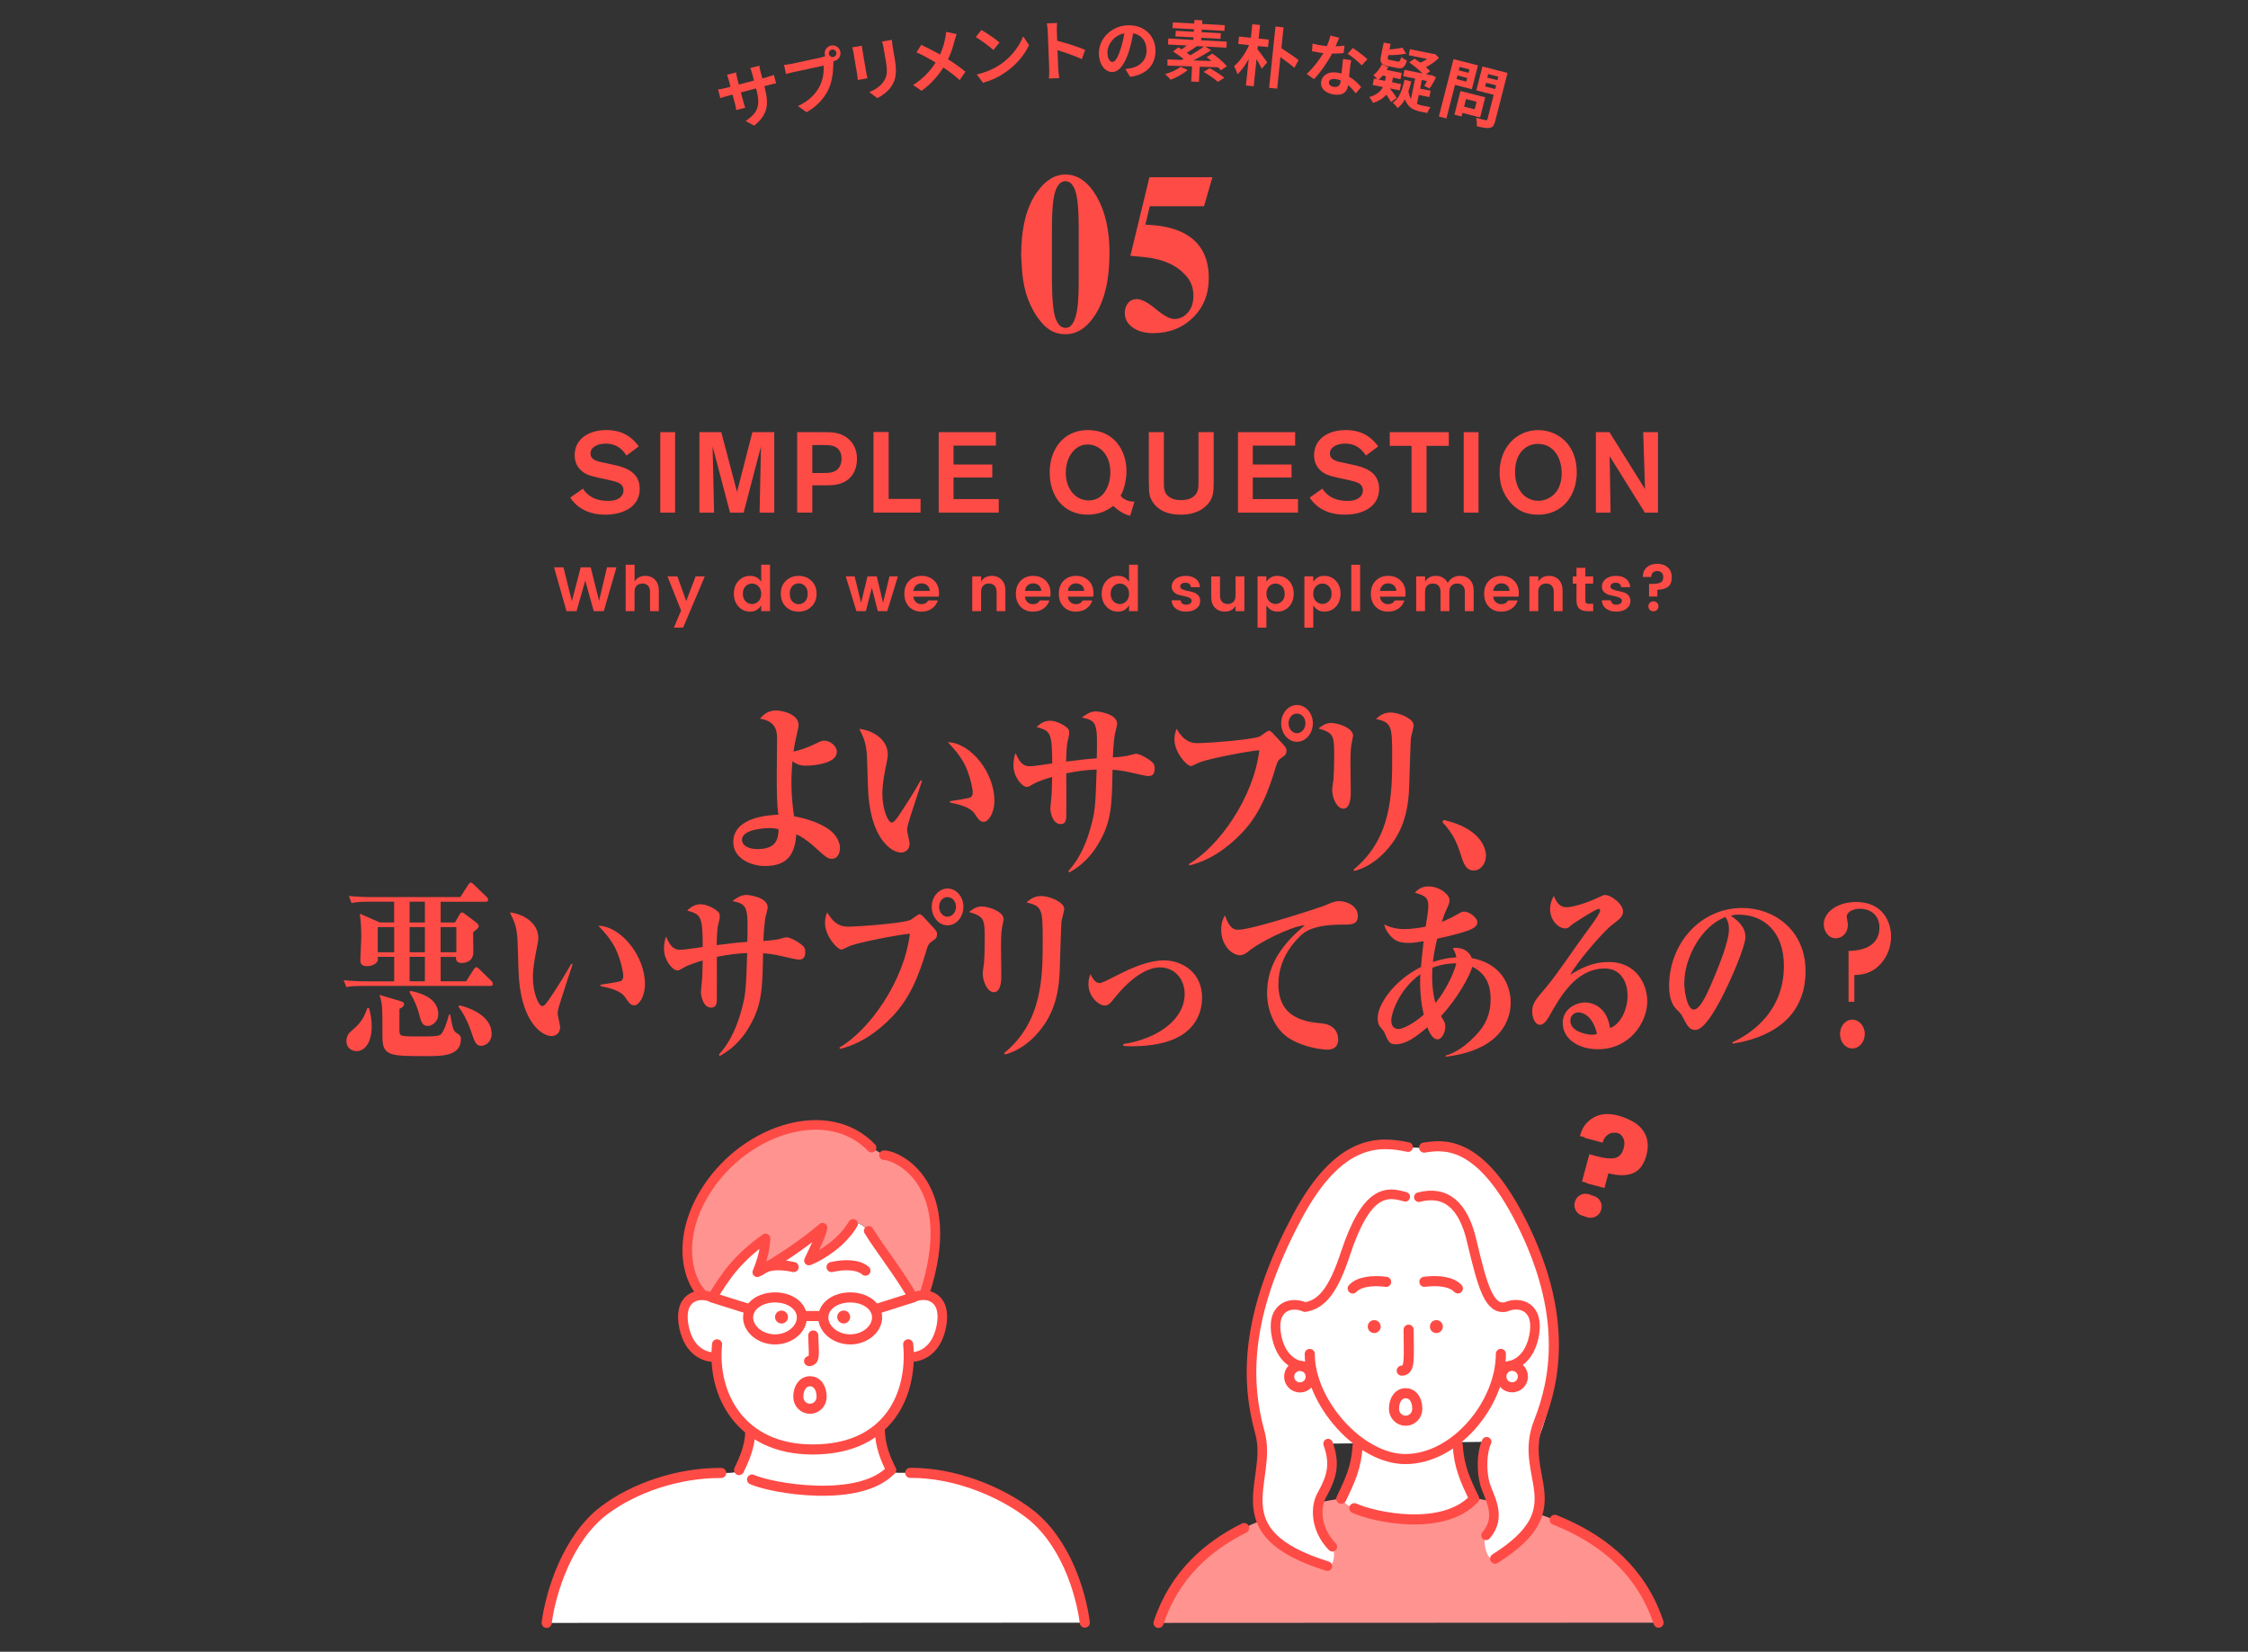 <?xml version="1.0" encoding="UTF-8"?><svg id="_レイヤー_2" xmlns="http://www.w3.org/2000/svg" viewBox="0 0 490 360"><rect x="0" y="0" width="490" height="360" fill="#333333" stroke="none"/><defs><style>.cls-1,.cls-2,.cls-3{fill:none;}.cls-4{fill:#fff;}.cls-5{fill:#fe4b46;}.cls-6{fill:#ff9390;}.cls-2{stroke-width:2.2px;}.cls-2,.cls-3{stroke:#fe4b46;stroke-linecap:round;stroke-linejoin:round;}.cls-3{stroke-width:2.09px;}</style></defs><g id="_レイヤー_1-2"><g><g><g><path class="cls-5" d="M178.29,161.85c.72-.38,1-.42,1.4-.42,1.22,0,2.72,1.12,2.72,2.45,0,2.45-4.72,3-6.83,3-.64,0-1.57-.04-2.86-.96-.07,1.04-.21,2.58-.21,4.53,0,3.49,.39,6.24,.57,7.45,2.4,.46,6.23,1.46,8.44,3.58,.97,.92,1.57,2.33,1.57,3.24,0,1.37-.57,2.45-1.79,2.45-.86,0-1.18-.25-3.94-2.75-1.86-1.66-2.9-2.16-3.79-2.58-.29,3.95-1.57,6.91-6.87,6.91-2.9,0-6.87-1.62-6.87-5.2,0-5.66,8.3-5.91,9.84-5.99-.32-2-.36-5.07-.36-8.57,0-1.21,.07-6.53,.07-7.61,0-1.79,0-4.16-3.72-4.74,.93-1.16,2.08-1.79,3.47-1.79,1.57,0,4.94,.87,4.94,3.16,0,.37-.25,1.46-.43,2.25-.29,1.21-.5,2.33-.68,3.54,1.11-.21,2.83-.71,5.33-1.96Zm-10.73,18.63c-.46,0-5.83,.17-5.83,2.54,0,1.33,1.54,2.04,3.36,2.04,4.22,0,4.54-2.29,4.62-4.33-.5-.12-1-.25-2.15-.25Z"/><path class="cls-5" d="M200.98,170.17c-.43,1.29-2.79,8.44-3.04,9.44-.18,.67-.21,.87-.21,1.33s.54,2.5,.54,2.91c0,1.25-.86,1.96-1.9,1.96-2.04,0-6.91-3.08-7.19-14.56-.04-1.17-.18-6.32-.25-7.07-.25-2.45-.57-3.12-1.61-5.32,3.18,.37,6.19,2.45,6.19,5.57,0,.58-.11,1-.21,1.62-.39,1.87-.97,4.66-.97,6.95,0,3.41,1.25,6.28,2.04,6.28,.5,0,1.18-1,1.57-1.58,1.72-2.5,3.83-5.99,4.76-7.65l.29,.12Zm6.08,4.45c.43-.04,4.01-.62,4.4-.79,.21-.08,.57-.38,.57-1.12,0-.71-.54-3.54-1.65-5.87-1.14-2.33-2.83-4.08-3.79-5.08,5.01,.12,10.16,6.66,10.16,12.69,0,2.87-1.36,4.66-2.29,4.66-.82,0-1.11-.42-2.04-1.79-1.07-1.5-3.44-2-5.37-2.41v-.29Z"/><path class="cls-5" d="M232.89,189.84c2.54-2.83,4.08-6.36,5.15-10.65,.68-2.7,.75-4.16,1-11.48-2.54,.12-3.97,.33-6.62,.83,0,1.54,.04,8.99,0,9.61-.04,.5-.14,1.46-1.22,1.46-1.72,0-2.25-2.41-2.25-3.45,0-.25,.21-2.33,.25-2.7,.07-.62,.11-3.29,.14-4.12-.93,.25-3.11,.92-4.19,1.58-.82,.5-.97,.58-1.32,.58-1.15,0-2.93-2.33-2.93-4.66,0-.25,0-1.62,.47-2.7,.75,1.71,1.4,2.87,3.15,2.87,.79,0,4.15-.54,4.83-.62,0-6.95-.46-7.07-3.4-7.94,.54-.5,1.5-1.37,2.93-1.37,.93,0,2.58,.54,3.72,1.54,.36,.29,.46,.62,.46,1.17,0,.37-.04,.5-.29,1.5-.32,1.25-.36,3.29-.39,4.7,3.43-.42,4.22-.54,6.69-.71,.14-7.61,.14-8.19-3.26-8.9,.93-.67,1.86-1.33,3.04-1.33,.61,0,4.65,.5,4.65,2.7,0,.37-.39,1.83-.46,2.12-.11,.58-.39,2.54-.47,5.2,1.61-.08,2.61-.25,3.08-.33,.32-.04,1.65-.46,1.93-.46,.82,0,2.61,.96,3.61,1.87,.29,.25,.5,.67,.5,1.33,0,1.66-.93,1.66-1.5,1.66-.43,0-3.01-.62-3.61-.75-1.93-.46-3.29-.58-4.08-.62-.14,7.9-.21,11.4-3.22,16.35-2.33,3.87-5.19,5.45-6.23,6.03l-.18-.29Z"/><path class="cls-5" d="M259.15,188.3c6.37-3.66,14.06-14.27,15.35-24.79-1.97,.12-10.48,1.71-12.99,2.62-.32,.12-1.65,.83-1.93,.83-.93,0-3.58-3.04-3.58-5.74,0-.87,.14-1.62,.47-2.37,1.54,2.7,3.15,3.12,4.58,3.12,1.86,0,12.02-.71,13.63-1.5,.32-.17,1.57-1.21,1.9-1.21,.39,0,.82,.5,1.11,.83,.39,.46,2.36,2.41,2.61,2.95,.11,.17,.11,.42,.11,.58,0,.79-.29,1-1.04,1.5-.72,.5-.89,.79-1.18,1.71-1.79,6.03-3.72,10.73-7.51,14.72-3.26,3.41-7.12,6.03-11.45,7.07l-.07-.33Zm27.02-30.66c0,2.2-1.54,4.03-3.47,4.03s-3.44-1.83-3.44-4.03,1.57-3.99,3.44-3.99,3.47,1.75,3.47,3.99Zm-5.3,0c0,1.21,.82,2.16,1.82,2.16s1.86-.96,1.86-2.16-.82-2.12-1.86-2.12-1.82,.92-1.82,2.12Z"/><path class="cls-5" d="M290.17,157.57c1.54,0,4.76,1.12,4.76,2.75,0,.21-.29,1.62-.36,1.96-.21,1.16-.21,2.75-.21,3.91,0,1,.07,5.45,.07,6.36s0,3.7-1.65,3.7c-1.25,0-2.4-2.12-2.4-4.12,0-.37,.25-2.04,.29-2.37,.07-1.08,.14-2.83,.14-4.58,0-4.91,0-5.37-3.4-6.41,.57-.46,1.47-1.21,2.76-1.21Zm4.87,31.95c8.41-6.82,8.41-16.89,8.41-24.5,0-6.78-.07-7.57-3.54-8.32,.68-.62,1.65-1.41,3.22-1.41,1.79,0,5.01,1.33,5.01,2.79,0,.46-.57,2.41-.61,2.83-.07,.67-.32,9.03-.36,10.32-.18,6.24-1.68,10.48-5.08,14.23-3.04,3.29-5.76,4.04-6.87,4.37l-.18-.29Z"/><path class="cls-5" d="M314.6,178.7c9.3,2.08,9.3,7.4,9.3,7.78,0,1.75-1.15,3.25-2.68,3.25-1.65,0-2.22-1.54-2.79-3.37-.75-2.37-1.57-4.58-4.01-7.15l.18-.5Z"/><path class="cls-5" d="M85.92,213.87v-5.32h-3.58c.04,.62,.04,.67-.04,.87-.32,.83-1.57,1.16-2.36,1.16-1.18,0-1.4-.67-1.4-1.29,0-.42,.21-4.28,.21-5.12,0-2.58-.18-3.95-.32-5.03l4.37,1.91h3.11v-4.53h-5.44c-2.47,0-3.15,.17-3.86,.29l-.57-1.54c1.61,.17,3.44,.25,5.08,.25h19.21l1.72-2.66c.18-.29,.36-.5,.54-.5,.21,0,.46,.21,.68,.42l2.76,2.66c.14,.12,.36,.38,.36,.67,0,.42-.36,.42-.54,.42h-9.8v4.53h3.11l.97-1.66c.25-.42,.39-.54,.57-.54s.32,.12,.68,.37l2.43,1.83c.21,.17,.54,.5,.54,.75,0,.46-.54,.83-1.22,1.33,0,.67,.04,3.87,.04,4.37,0,2.37-2.29,2.37-2.54,2.37-.64,0-1.4-.29-1.22-1.33h-3.36v5.32h5.55l1.65-2.58c.14-.21,.36-.5,.57-.5s.43,.21,.64,.42l2.61,2.54c.07,.08,.36,.37,.36,.67,0,.42-.36,.46-.54,.46h-27.52c-2.5,0-3.18,.12-3.86,.25l-.61-1.5c1.65,.17,3.47,.25,5.12,.25h5.9Zm-5.47,5.87c.5,1.83,.57,3.12,.57,3.95,0,3.74-1.65,5.41-3.29,5.41-.32,0-2.22-.17-2.22-2.25,0-.92,.43-1.62,1-2.08,1.25-1.08,2.65-2.21,3.58-5.12l.36,.08Zm5.47-12.19v-5.49h-3.58v5.49h3.58Zm1.36,10.65c.39,.12,.79,.25,.79,.62,0,.54-.57,.87-1,1.04,0,4.49-.04,4.99,.04,5.28,.14,.75,.64,.75,5.01,.75,3.86,0,3.94-.17,4.44-1.12,.64-1.17,1.04-2.66,1.29-3.62h.29c.54,3.29,.75,3.62,1.57,4.12,.39,.25,.75,.42,.75,1.21,0,3.7-4.08,3.7-7.51,3.7-7.91,0-9.59,0-9.59-4.16,0-6.49,0-7.2-.64-9.19l4.58,1.37Zm2-21.67v4.53h3.33v-4.53h-3.33Zm0,5.53v5.49h3.33v-5.49h-3.33Zm0,6.49v5.32h3.33v-5.32h-3.33Zm.07,7.4c1.32,.25,6.19,1.17,6.19,5.12,0,1.46-1.22,2.54-2.33,2.54-1.22,0-1.47-1.12-1.86-2.62-.39-1.5-1.22-3.41-2.04-4.66l.04-.37Zm6.69-13.89v5.49h3.43v-5.49h-3.43Zm4.11,17.05c3.22,.79,7.01,2.7,7.01,6.2,0,1.83-1.36,2.62-2.29,2.62-.79,0-1.29-.46-1.79-2-.79-2.45-1.68-4.53-3.15-6.53l.21-.29Z"/><path class="cls-5" d="M124.81,210.17c-.43,1.29-2.79,8.44-3.04,9.44-.18,.67-.21,.87-.21,1.33s.54,2.5,.54,2.91c0,1.25-.86,1.96-1.9,1.96-2.04,0-6.91-3.08-7.19-14.56-.04-1.17-.18-6.32-.25-7.07-.25-2.45-.57-3.12-1.61-5.32,3.18,.37,6.19,2.45,6.19,5.57,0,.58-.11,1-.21,1.62-.39,1.87-.97,4.66-.97,6.95,0,3.41,1.25,6.28,2.04,6.28,.5,0,1.18-1,1.57-1.58,1.72-2.5,3.83-5.99,4.76-7.65l.29,.12Zm6.08,4.45c.43-.04,4.01-.62,4.4-.79,.21-.08,.57-.38,.57-1.12,0-.71-.54-3.54-1.65-5.87-1.14-2.33-2.83-4.08-3.79-5.08,5.01,.12,10.16,6.66,10.16,12.69,0,2.87-1.36,4.66-2.29,4.66-.82,0-1.11-.42-2.04-1.79-1.07-1.5-3.44-2-5.37-2.41v-.29Z"/><path class="cls-5" d="M156.72,229.84c2.54-2.83,4.08-6.36,5.15-10.65,.68-2.7,.75-4.16,1-11.48-2.54,.12-3.97,.33-6.62,.83,0,1.54,.04,8.99,0,9.61-.04,.5-.14,1.46-1.22,1.46-1.72,0-2.25-2.41-2.25-3.45,0-.25,.21-2.33,.25-2.7,.07-.62,.11-3.29,.14-4.12-.93,.25-3.11,.92-4.19,1.58-.82,.5-.97,.58-1.32,.58-1.14,0-2.93-2.33-2.93-4.66,0-.25,0-1.62,.46-2.7,.75,1.71,1.4,2.87,3.15,2.87,.79,0,4.15-.54,4.83-.62,0-6.95-.47-7.07-3.4-7.94,.54-.5,1.5-1.37,2.93-1.37,.93,0,2.58,.54,3.72,1.54,.36,.29,.47,.62,.47,1.17,0,.37-.04,.5-.29,1.5-.32,1.25-.36,3.29-.39,4.7,3.44-.42,4.22-.54,6.69-.71,.14-7.61,.14-8.19-3.26-8.9,.93-.67,1.86-1.33,3.04-1.33,.61,0,4.65,.5,4.65,2.7,0,.37-.39,1.83-.47,2.12-.11,.58-.39,2.54-.46,5.2,1.61-.08,2.61-.25,3.08-.33,.32-.04,1.65-.46,1.93-.46,.82,0,2.61,.96,3.61,1.87,.29,.25,.5,.67,.5,1.33,0,1.66-.93,1.66-1.5,1.66-.43,0-3.01-.62-3.61-.75-1.93-.46-3.29-.58-4.08-.62-.14,7.9-.21,11.4-3.22,16.35-2.33,3.87-5.19,5.45-6.23,6.03l-.18-.29Z"/><path class="cls-5" d="M182.98,228.3c6.37-3.66,14.06-14.27,15.35-24.79-1.97,.12-10.48,1.71-12.99,2.62-.32,.12-1.65,.83-1.93,.83-.93,0-3.58-3.04-3.58-5.74,0-.87,.14-1.62,.47-2.37,1.54,2.7,3.15,3.12,4.58,3.12,1.86,0,12.02-.71,13.63-1.5,.32-.17,1.57-1.21,1.9-1.21,.39,0,.82,.5,1.11,.83,.39,.46,2.36,2.41,2.61,2.95,.11,.17,.11,.42,.11,.58,0,.79-.29,1-1.04,1.5-.72,.5-.89,.79-1.18,1.71-1.79,6.03-3.72,10.73-7.51,14.72-3.26,3.41-7.12,6.03-11.45,7.07l-.07-.33Zm27.02-30.66c0,2.2-1.54,4.03-3.47,4.03s-3.44-1.83-3.44-4.03,1.57-3.99,3.44-3.99,3.47,1.75,3.47,3.99Zm-5.3,0c0,1.21,.82,2.16,1.82,2.16s1.86-.96,1.86-2.16-.82-2.12-1.86-2.12-1.82,.92-1.82,2.12Z"/><path class="cls-5" d="M214,197.57c1.54,0,4.76,1.12,4.76,2.75,0,.21-.29,1.62-.36,1.96-.21,1.16-.21,2.75-.21,3.91,0,1,.07,5.45,.07,6.36s0,3.7-1.65,3.7c-1.25,0-2.4-2.12-2.4-4.12,0-.37,.25-2.04,.29-2.37,.07-1.08,.14-2.83,.14-4.58,0-4.91,0-5.37-3.4-6.41,.57-.46,1.47-1.21,2.75-1.21Zm4.87,31.95c8.41-6.82,8.41-16.89,8.41-24.5,0-6.78-.07-7.57-3.54-8.32,.68-.62,1.65-1.41,3.22-1.41,1.79,0,5.01,1.33,5.01,2.79,0,.46-.57,2.41-.61,2.83-.07,.67-.32,9.03-.36,10.32-.18,6.24-1.68,10.48-5.08,14.23-3.04,3.29-5.76,4.04-6.87,4.37l-.18-.29Z"/><path class="cls-5" d="M244.84,227.56c7.94-1.25,13.38-5.62,13.38-10.9,0-3.37-2.25-5.82-5.37-5.82-.68,0-4.54,.04-9.73,6.45-1.11,1.41-1.54,1.87-2.33,1.87-1.22,0-3.54-1.87-3.54-4.66,0-1.08,.21-1.62,.47-2.2,.25,.58,.89,1.96,1.97,1.96,.5,0,1.86-.71,4.15-1.87,3.44-1.75,6.91-3.08,9.84-3.08,3.9,0,8.34,2.54,8.34,8.15,0,2.29-.79,6.7-6.08,8.99-2.97,1.29-6.44,1.58-9.3,1.58-.79,0-1.32-.04-1.79-.08v-.37Z"/><path class="cls-5" d="M269.91,202.64c3.11,0,18.25-5.03,18.54-5.16,1.83-.79,2.54-1.08,3.51-1.08,1.5,0,4.01,1,4.01,3.16,0,1.96-1.32,1.96-3.29,1.96-6.4,0-8.27,1.5-9.37,2.58-3.65,3.62-4.65,7.36-4.65,10.44,0,7.65,6.26,8.19,9.66,8.53,1.82,.17,3.36,1.37,3.36,3.49s-1.79,2.21-2.29,2.21c-1.11,0-4.9-.38-8.23-2.37-3.15-1.87-4.97-5.99-4.97-9.86,0-5.53,2.47-10.07,8.23-14.89-3.33,.29-10.13,3.99-11.7,5.24-1.32,1.04-1.65,1.29-2.5,1.29-1.65,0-4.04-2.12-4.04-5.53,0-1.66,.5-2.58,.82-3.16,.97,2.79,1.9,3.16,2.93,3.16Z"/><path class="cls-5" d="M315.14,230.05c1-.29,3.4-1.08,6.55-4.41,2.04-2.12,3.22-4.49,3.22-7.86,0-1.21,0-5.24-4.01-7.07-.36,1.71-3.36,7.15-6.8,10.73,.75,1.25,.93,1.5,.93,2.33,0,1.41-.86,2.75-1.65,2.75-1.18,0-1.9-1.66-2.25-2.62-2.4,1.96-4.51,3.7-6.94,3.7-1.32,0-1.57-.54-2.5-2.7-.11-.25-.82-1.04-.97-1.25-.29-.42-.43-.96-.43-1.79,0-2.79,3.33-8.03,9.45-11.11,.11-1.66,.43-4.37,.57-5.62-2.11,.37-2.79,.37-3.26,.37-2.25,0-3.15-.54-4.19-1.79-.86-1.04-1-1.66-1.11-2.25,1.75,1.04,4.08,1.04,4.29,1.04,.32,0,2.04,0,4.72-.54,.54-3.33,.57-3.7,.57-4.49,0-1.91-.75-2.25-2.93-2.91,.54-.54,1.32-1.37,2.93-1.37,2.5,0,4.62,1.79,4.62,3,0,.58-.14,.92-.82,2.41-.18,.33-.68,1.75-.86,2.33,.54-.21,1.93-.79,3.65-1.79,.61-.37,.9-.46,1.25-.46,1,0,2.86,1.25,2.86,2.37,0,.87-1.11,1.37-1.47,1.54-.72,.33-3.33,1.17-7.3,2-.61,2.58-.79,3.99-.93,5.07,2.61-.83,4.08-.96,5.12-1-.14-.87-.47-1.46-.79-2.04,3.04-.29,3.94,1.62,4.15,2.2,7.48,1.42,8.48,7.24,8.48,9.65,0,3.33-1.65,7.78-7.51,10.19-1.9,.79-3.83,1.29-6.66,1.66v-.29Zm-5.55-17.72c-4.69,3.33-6.33,8.57-6.33,10.11,0,1.41,.82,1.83,1.57,1.83,.93,0,3.18-1.08,5.51-3.12-.29-1.29-.97-4.33-.75-8.82Zm2.58,.5c0,2.62,.36,4.58,.72,5.78,2.47-3,4.19-7.03,4.54-8.65-1.32,0-3.04,.12-5.19,.96-.04,.46-.07,1.04-.07,1.91Z"/><path class="cls-5" d="M341.43,197.73c1.29,0,4.26-.83,6.87-2.08,1.11-.54,1.25-.58,1.57-.58,1.36,0,3.9,2,3.9,3.54,0,1.12-.57,1.58-2.47,3.04-1.93,1.46-7.84,8.4-9.02,10.81,2.11-1.33,4.79-2.79,8.34-2.79,6.37,0,8.44,5.24,8.44,8.53,0,4.66-3.83,10.48-10.77,10.48-4.19,0-7.66-2.21-7.66-5.74,0-3.08,2.93-4.45,4.9-4.45,1.65,0,4.79,1.04,5.4,5.57,2.18-.71,3.83-3.91,3.83-7.03s-1.57-5.95-4.94-5.95c-6.26,0-9.7,6.07-12.13,10.4-.64,1.17-1.32,1.87-2.04,1.87-1.11,0-1.68-1.66-1.68-2.95,0-1.71,.93-2.79,2.79-4.91,1.5-1.75,3.51-4.62,4.08-5.41,3.65-5.2,3.76-5.32,6.3-8.82,.43-.58,1.65-2.33,1.65-2.83,0-.21-.11-.33-.32-.33-.72,0-5.62,3.25-5.83,3.41-.79,.71-.93,.83-1.47,.83-1.5,0-3.29-1.75-3.29-4.2,0-1.41,.54-2.37,.79-2.87,.54,1.16,1.15,2.45,2.76,2.45Zm2.61,22.92c-.75,0-1.75,.54-1.75,1.83,0,2.54,4.04,3.04,4.65,3.04,.57,0,.82-.08,1.15-.17-.89-4.03-3.15-4.7-4.04-4.7Z"/><path class="cls-5" d="M377.6,227.18c2.22-1.04,11.24-5.45,11.24-16.68,0-7.28-4.26-11.15-9.84-11.15-.97,0-1.25,.08-1.72,.25,.93,.62,3.18,2.12,3.18,4.62,0,2.04-3.36,9.9-5.55,13.93-.97,1.79-3.44,6.32-5.37,6.32-1.29,0-1.72-.83-2.68-2.66-.43-.83-.46-.87-1.43-1.83-1.22-1.17-1.61-3.16-1.61-5.08,0-9.19,6.76-17.01,15.96-17.01,6.76,0,13.78,4.7,13.78,13.77,0,12.98-12.42,15.22-15.89,15.81l-.07-.29Zm-10.48-12.89c0,1.41,.54,5.74,2.08,5.74s3.26-4.24,4.62-7.49c.68-1.66,3.04-7.28,3.04-9.98,0-1.46-.43-2.16-.75-2.7-5.26,1.96-8.98,8.9-8.98,14.43Z"/><path class="cls-5" d="M402.93,218.36v-11.11c1.61-.04,6.73-.25,6.73-5.12,0-2.95-2.33-4.08-4.19-4.08-1.43,0-2.93,.62-2.93,1.75,0,.25,.25,1.46,.25,1.75,0,1.66-1.15,2.95-2.65,2.95-1.61,0-2.61-1.54-2.61-3.04,0-2.7,3.01-4.87,7.05-4.87,5.83,0,7.62,4.37,7.62,7.53,0,2.12-.75,4.2-2.11,5.78-2.11,2.41-4.33,2.54-5.9,2.62v5.82h-1.25Zm3.54,6.99c0,1.75-1.22,3.16-2.72,3.16s-2.68-1.41-2.68-3.16,1.22-3.12,2.68-3.12,2.72,1.37,2.72,3.12Z"/></g><g><path class="cls-5" d="M132.3,123.65h2.07l-2.76,9.55h-2.19l-1.85-6.66-1.9,6.66h-2.19l-2.71-9.55h2.05l1.83,7.37,1.93-7.37h2.18l1.82,7.31,1.72-7.31Z"/><path class="cls-5" d="M138.32,123.08v3.68c.48-.83,1.27-1.25,2.35-1.25,.87,0,1.57,.29,2.12,.86,.55,.57,.82,1.36,.82,2.37v4.46h-1.92v-4.19c0-.59-.15-1.05-.45-1.36-.3-.32-.71-.47-1.23-.47s-.93,.16-1.24,.47c-.31,.31-.46,.77-.46,1.36v4.19h-1.93v-10.12h1.93Z"/><path class="cls-5" d="M148.46,133.06l-2.97-7.44h2.16l1.93,5.39,2.04-5.39h2.01l-4.73,11.16h-2.01l1.57-3.72Z"/><path class="cls-5" d="M160.98,132.21c-.68-.73-1.02-1.67-1.02-2.81s.34-2.07,1.01-2.8c.67-.72,1.53-1.09,2.57-1.09s1.83,.43,2.38,1.29v-3.72h1.92v10.12h-1.92v-1.27c-.57,.92-1.37,1.38-2.39,1.38s-1.87-.37-2.55-1.1Zm4.34-1.16c.4-.4,.6-.94,.6-1.63s-.2-1.24-.6-1.63c-.4-.4-.87-.6-1.41-.6s-1.01,.2-1.4,.59c-.4,.39-.59,.93-.59,1.63s.2,1.24,.6,1.64,.87,.6,1.4,.6,1-.2,1.4-.59Z"/><path class="cls-5" d="M171.3,132.23c-.74-.72-1.11-1.66-1.11-2.83s.37-2.11,1.12-2.82c.75-.71,1.68-1.07,2.78-1.07s2.04,.36,2.78,1.07,1.12,1.65,1.12,2.82-.38,2.11-1.13,2.83c-.75,.72-1.68,1.08-2.8,1.08s-2.04-.36-2.78-1.08Zm2.78-.55c.54,0,1-.2,1.39-.59,.39-.4,.58-.96,.58-1.68s-.19-1.28-.57-1.68c-.38-.39-.85-.59-1.39-.59s-1,.2-1.38,.59c-.37,.39-.56,.95-.56,1.68s.19,1.29,.56,1.68c.37,.39,.83,.59,1.37,.59Z"/><path class="cls-5" d="M193.87,125.62h1.85l-2.33,7.58h-2.05l-1.3-5.09-1.31,5.09h-2.05l-2.33-7.58h1.94l1.4,5.76,1.4-5.76h2.02l1.37,5.75,1.4-5.75Z"/><path class="cls-5" d="M200.85,133.31c-1.1,0-2-.36-2.69-1.07-.69-.72-1.04-1.66-1.04-2.84s.35-2.12,1.05-2.83c.7-.71,1.6-1.06,2.71-1.06s2.02,.34,2.73,1.03,1.07,1.61,1.07,2.76c0,.26-.02,.51-.06,.74h-5.53c.05,.49,.23,.89,.55,1.19,.32,.3,.73,.45,1.22,.45,.67,0,1.16-.27,1.48-.82h2.08c-.22,.72-.64,1.31-1.27,1.76-.63,.46-1.39,.68-2.29,.68Zm1.27-5.72c-.34-.3-.75-.45-1.24-.45s-.89,.15-1.21,.45c-.32,.3-.52,.7-.58,1.2h3.58c-.03-.5-.21-.9-.55-1.2Z"/><path class="cls-5" d="M213.86,125.62v1.14c.48-.83,1.27-1.25,2.35-1.25,.87,0,1.57,.29,2.12,.86s.82,1.36,.82,2.37v4.46h-1.92v-4.19c0-.59-.15-1.05-.45-1.36-.3-.32-.71-.47-1.23-.47s-.93,.16-1.24,.47c-.31,.31-.46,.77-.46,1.36v4.19h-1.93v-7.58h1.93Z"/><path class="cls-5" d="M225.16,133.31c-1.1,0-2-.36-2.69-1.07-.69-.72-1.04-1.66-1.04-2.84s.35-2.12,1.05-2.83c.7-.71,1.6-1.06,2.71-1.06s2.02,.34,2.73,1.03c.71,.69,1.07,1.61,1.07,2.76,0,.26-.02,.51-.05,.74h-5.53c.05,.49,.23,.89,.55,1.19,.32,.3,.72,.45,1.22,.45,.67,0,1.16-.27,1.48-.82h2.08c-.22,.72-.64,1.31-1.27,1.76-.63,.46-1.39,.68-2.28,.68Zm1.27-5.72c-.34-.3-.75-.45-1.24-.45s-.89,.15-1.21,.45c-.32,.3-.52,.7-.58,1.2h3.58c-.03-.5-.21-.9-.55-1.2Z"/><path class="cls-5" d="M234.52,133.31c-1.1,0-2-.36-2.69-1.07-.69-.72-1.04-1.66-1.04-2.84s.35-2.12,1.05-2.83,1.6-1.06,2.71-1.06,2.02,.34,2.73,1.03c.71,.69,1.07,1.61,1.07,2.76,0,.26-.02,.51-.06,.74h-5.53c.05,.49,.23,.89,.55,1.19s.73,.45,1.22,.45c.67,0,1.16-.27,1.48-.82h2.08c-.22,.72-.64,1.31-1.27,1.76s-1.39,.68-2.28,.68Zm1.27-5.72c-.34-.3-.75-.45-1.24-.45s-.89,.15-1.21,.45c-.32,.3-.52,.7-.58,1.2h3.58c-.03-.5-.21-.9-.55-1.2Z"/><path class="cls-5" d="M241.16,132.21c-.68-.73-1.02-1.67-1.02-2.81s.34-2.07,1.01-2.8,1.53-1.09,2.57-1.09,1.83,.43,2.38,1.29v-3.72h1.92v10.12h-1.92v-1.27c-.57,.92-1.37,1.38-2.39,1.38s-1.87-.37-2.55-1.1Zm4.34-1.16c.4-.4,.6-.94,.6-1.63s-.2-1.24-.6-1.63c-.4-.4-.87-.6-1.41-.6s-1.01,.2-1.4,.59c-.4,.39-.6,.93-.6,1.63s.2,1.24,.6,1.64,.87,.6,1.4,.6,1-.2,1.4-.59Z"/><path class="cls-5" d="M255.39,127.84c0-.66,.28-1.21,.83-1.66,.56-.45,1.29-.67,2.22-.67s1.66,.22,2.22,.66,.85,1.04,.89,1.8h-1.97c-.05-.64-.45-.96-1.18-.96-.36,0-.65,.07-.85,.22-.2,.15-.3,.35-.3,.6s.15,.46,.45,.6c.3,.15,.67,.26,1.09,.34,.43,.08,.85,.18,1.28,.31,.42,.12,.79,.34,1.09,.66s.45,.73,.45,1.25c0,.68-.29,1.24-.87,1.67s-1.32,.64-2.22,.64-1.63-.21-2.21-.64c-.57-.42-.89-1.03-.94-1.83h1.97c.07,.64,.48,.96,1.22,.96,.36,0,.64-.08,.86-.24,.22-.16,.33-.37,.33-.63s-.15-.47-.45-.62c-.3-.15-.67-.27-1.09-.35s-.85-.18-1.28-.3c-.42-.12-.79-.33-1.09-.64-.3-.3-.45-.7-.45-1.2Z"/><path class="cls-5" d="M269.31,125.62h1.93v7.58h-1.93v-1.15c-.48,.83-1.27,1.25-2.37,1.25-.86,0-1.56-.29-2.11-.85-.55-.57-.82-1.36-.82-2.37v-4.45h1.92v4.17c0,.59,.15,1.05,.45,1.37s.71,.48,1.23,.48,.93-.16,1.24-.48c.31-.32,.46-.78,.46-1.37v-4.17Z"/><path class="cls-5" d="M276.04,126.8c.54-.86,1.33-1.29,2.37-1.29s1.9,.36,2.57,1.09c.67,.72,1.01,1.66,1.01,2.8s-.34,2.08-1.01,2.81c-.68,.73-1.53,1.09-2.55,1.09s-1.82-.46-2.39-1.38v4.88h-1.93v-11.19h1.93v1.18Zm3.4,4.24c.4-.4,.59-.95,.59-1.64s-.2-1.24-.59-1.63c-.4-.39-.86-.59-1.4-.59s-1.01,.2-1.4,.6c-.4,.4-.59,.94-.59,1.63s.2,1.24,.59,1.63c.4,.4,.86,.59,1.4,.59s1.01-.2,1.4-.6Z"/><path class="cls-5" d="M286.25,126.8c.54-.86,1.33-1.29,2.37-1.29s1.9,.36,2.57,1.09,1.01,1.66,1.01,2.8-.34,2.08-1.01,2.81c-.67,.73-1.53,1.09-2.55,1.09s-1.82-.46-2.39-1.38v4.88h-1.93v-11.19h1.93v1.18Zm3.4,4.24c.4-.4,.6-.95,.6-1.64s-.2-1.24-.6-1.63c-.4-.39-.86-.59-1.4-.59s-1,.2-1.4,.6c-.4,.4-.6,.94-.6,1.63s.2,1.24,.6,1.63c.4,.4,.86,.59,1.4,.59s1.01-.2,1.4-.6Z"/><path class="cls-5" d="M294.54,133.2v-10.12h1.93v10.12h-1.93Z"/><path class="cls-5" d="M302.55,133.31c-1.1,0-2-.36-2.7-1.07-.69-.72-1.04-1.66-1.04-2.84s.35-2.12,1.05-2.83c.7-.71,1.6-1.06,2.71-1.06s2.02,.34,2.73,1.03,1.07,1.61,1.07,2.76c0,.26-.02,.51-.05,.74h-5.53c.04,.49,.23,.89,.55,1.19s.73,.45,1.22,.45c.67,0,1.16-.27,1.48-.82h2.08c-.22,.72-.64,1.31-1.27,1.76-.63,.46-1.39,.68-2.28,.68Zm1.27-5.72c-.34-.3-.75-.45-1.24-.45s-.89,.15-1.21,.45c-.32,.3-.52,.7-.58,1.2h3.58c-.03-.5-.21-.9-.55-1.2Z"/><path class="cls-5" d="M310.63,125.62v1.14c.48-.83,1.27-1.25,2.35-1.25,.57,0,1.09,.13,1.54,.4s.8,.64,1.05,1.13c.26-.47,.63-.85,1.09-1.12,.46-.27,.98-.41,1.55-.41,.9,0,1.63,.28,2.18,.85s.83,1.36,.83,2.38v4.46h-1.92v-4.19c0-.59-.15-1.05-.45-1.36-.3-.32-.71-.47-1.23-.47s-.93,.16-1.24,.47c-.31,.31-.46,.77-.46,1.36v4.19h-1.92v-4.19c0-.59-.15-1.05-.45-1.36-.3-.32-.71-.47-1.23-.47s-.93,.16-1.24,.47c-.31,.31-.46,.77-.46,1.36v4.19h-1.93v-7.58h1.93Z"/><path class="cls-5" d="M327.23,133.31c-1.1,0-2-.36-2.69-1.07-.69-.72-1.04-1.66-1.04-2.84s.35-2.12,1.05-2.83,1.6-1.06,2.71-1.06,2.02,.34,2.73,1.03c.71,.69,1.07,1.61,1.07,2.76,0,.26-.02,.51-.05,.74h-5.53c.05,.49,.23,.89,.55,1.19,.32,.3,.73,.45,1.22,.45,.67,0,1.16-.27,1.48-.82h2.08c-.22,.72-.64,1.31-1.27,1.76s-1.39,.68-2.28,.68Zm1.27-5.72c-.34-.3-.75-.45-1.24-.45s-.89,.15-1.21,.45c-.32,.3-.52,.7-.58,1.2h3.58c-.03-.5-.21-.9-.55-1.2Z"/><path class="cls-5" d="M335.31,125.62v1.14c.48-.83,1.27-1.25,2.35-1.25,.87,0,1.57,.29,2.12,.86s.82,1.36,.82,2.37v4.46h-1.92v-4.19c0-.59-.15-1.05-.45-1.36-.3-.32-.71-.47-1.23-.47s-.93,.16-1.24,.47c-.31,.31-.46,.77-.46,1.36v4.19h-1.93v-7.58h1.93Z"/><path class="cls-5" d="M346.35,131.59h.92v1.61h-1.22c-.77,0-1.37-.18-1.79-.53-.42-.36-.63-.94-.63-1.76v-3.71h-.81v-1.57h.81v-1.87h1.93v1.87h1.7v1.57h-1.7v3.71c0,.25,.06,.42,.18,.53s.32,.16,.62,.16Z"/><path class="cls-5" d="M349.17,127.84c0-.66,.28-1.21,.83-1.66,.56-.45,1.29-.67,2.22-.67s1.66,.22,2.22,.66,.85,1.04,.89,1.8h-1.97c-.05-.64-.45-.96-1.18-.96-.36,0-.65,.07-.85,.22-.2,.15-.3,.35-.3,.6s.15,.46,.45,.6c.3,.15,.67,.26,1.09,.34s.85,.18,1.28,.31c.42,.12,.79,.34,1.09,.66,.3,.31,.45,.73,.45,1.25,0,.68-.29,1.24-.87,1.67s-1.32,.64-2.22,.64-1.63-.21-2.21-.64c-.57-.42-.89-1.03-.94-1.83h1.97c.07,.64,.48,.96,1.22,.96,.36,0,.64-.08,.86-.24,.22-.16,.33-.37,.33-.63s-.15-.47-.45-.62c-.3-.15-.67-.27-1.09-.35s-.85-.18-1.28-.3c-.42-.12-.79-.33-1.09-.64-.3-.3-.45-.7-.45-1.2Z"/><path class="cls-5" d="M358.92,123.69c.56-.54,1.32-.81,2.28-.81s1.74,.26,2.32,.78c.58,.52,.88,1.25,.88,2.18s-.26,1.61-.79,2.03c-.53,.42-1.31,.64-2.35,.66v1.49h-1.81v-2.76h.78c.78,0,1.37-.1,1.74-.3,.38-.2,.57-.59,.57-1.18,0-.4-.12-.72-.35-.96-.23-.24-.55-.36-.96-.36s-.73,.12-.96,.35-.35,.55-.35,.95h-1.82c-.02-.85,.25-1.54,.81-2.08Zm.7,9.23c-.21-.21-.32-.47-.32-.78s.11-.57,.32-.78,.47-.31,.78-.31,.57,.1,.78,.31,.32,.47,.32,.78-.11,.57-.32,.78-.47,.31-.78,.31-.57-.1-.78-.31Z"/></g><g><path class="cls-5" d="M127.08,106.51c.42,.65,1.74,2.66,5.44,2.66,.62,0,1.27-.05,1.89-.3,1.27-.52,1.49-1.42,1.49-2.01,0-1.12-.77-1.51-1.32-1.74-.4-.15-.45-.17-2.04-.55l-2.11-.45c-1.12-.27-1.66-.4-2.21-.62-.79-.32-2.96-1.39-2.96-4.3,0-3.33,2.81-5.47,6.93-5.47,3.78,0,5.81,1.86,7.05,3.55l-2.68,2.01c-.6-.87-1.74-2.61-4.55-2.61-1.76,0-3.3,.79-3.3,2.14,0,1.49,1.64,1.79,3.23,2.09l1.81,.4c2.36,.5,5.69,1.46,5.69,5.22,0,4.02-3.73,5.64-7.45,5.64-.97,0-2.06-.1-3.13-.4-1.17-.35-3.23-1.19-4.55-3.33l2.76-1.94Z"/><path class="cls-5" d="M147.15,94.19v17.54h-3.23v-17.54h3.23Z"/><path class="cls-5" d="M168.77,94.19v17.54h-3.2l.3-14.41-3.78,14.41h-2.96l-3.8-14.41,.32,14.41h-3.2v-17.54h4.77l3.43,13.02,3.35-13.02h4.77Z"/><path class="cls-5" d="M173.76,94.19h5.91c.97,0,1.99,0,3.01,.27,1.71,.47,4.12,2.01,4.12,5.56,0,2.33-1.09,4.84-4.22,5.54-.97,.22-1.89,.22-2.96,.22h-2.56v5.94h-3.3v-17.54Zm3.3,2.81v6.09h2.36c.7,0,1.29,0,1.86-.15,2.04-.5,2.16-2.36,2.16-2.98,0-1.29-.57-1.96-.87-2.24-.82-.7-1.96-.72-3.03-.72h-2.48Z"/><path class="cls-5" d="M193.7,108.74h6.96v2.98h-10.26v-17.56h3.3v14.58Z"/><path class="cls-5" d="M207.84,97.12v4.12h8.45v2.83h-8.45v4.7h9.86v2.96h-13.09v-17.54h12.47v2.93h-9.24Z"/><path class="cls-5" d="M246.37,112.42c-1.42-.32-2.66-1.19-3.73-2.16-1.57,1.27-3.53,1.91-5.54,1.91-5.17,0-8.3-3.9-8.3-9.22,0-4.94,2.96-9.22,8.32-9.22,5.66,0,8.42,4.4,8.42,8.92,0,1.34-.32,3.85-1.27,5.34,.5,1.02,2.26,1.34,2.66,1.34,.12,0,.22-.02,.35-.05l-.92,3.13Zm-9.29-15.55c-2.96,0-4.77,2.96-4.77,6.16,0,3.55,2.14,6.04,4.99,6.04,3.43,0,4.72-3.45,4.72-6.11,.02-4.05-2.53-6.09-4.94-6.09Z"/><path class="cls-5" d="M264.55,94.19v11.05c-.02,1.99-.02,3.63-1.89,5.22-1.79,1.56-4.1,1.71-5.29,1.71-1.07,0-2.11-.12-3.11-.47-2.09-.72-3.2-2.24-3.6-3.55-.22-.77-.22-1.32-.25-3.5v-10.46h3.28v10.78c0,.75-.02,1.47,.22,2.14,.67,1.69,2.51,1.89,3.55,1.89,.52,0,1.84-.03,2.81-.87,.97-.87,.97-1.86,.97-3.33v-10.61h3.3Z"/><path class="cls-5" d="M273.07,97.12v4.12h8.45v2.83h-8.45v4.7h9.86v2.96h-13.09v-17.54h12.47v2.93h-9.24Z"/><path class="cls-5" d="M288.25,106.51c.42,.65,1.74,2.66,5.44,2.66,.62,0,1.27-.05,1.89-.3,1.27-.52,1.49-1.42,1.49-2.01,0-1.12-.77-1.51-1.32-1.74-.4-.15-.45-.17-2.04-.55l-2.11-.45c-1.12-.27-1.66-.4-2.21-.62-.79-.32-2.96-1.39-2.96-4.3,0-3.33,2.81-5.47,6.93-5.47,3.78,0,5.81,1.86,7.05,3.55l-2.68,2.01c-.6-.87-1.74-2.61-4.55-2.61-1.76,0-3.3,.79-3.3,2.14,0,1.49,1.64,1.79,3.23,2.09l1.81,.4c2.36,.5,5.69,1.46,5.69,5.22,0,4.02-3.73,5.64-7.45,5.64-.97,0-2.06-.1-3.13-.4-1.17-.35-3.23-1.19-4.55-3.33l2.76-1.94Z"/><path class="cls-5" d="M315.79,97.17h-4.84v14.56h-3.28v-14.56h-4.74v-2.98h12.87v2.98Z"/><path class="cls-5" d="M322.28,94.19v17.54h-3.23v-17.54h3.23Z"/><path class="cls-5" d="M335.24,112.17c-2.21,0-4.25-.62-6.04-2.68-1.74-2.01-2.33-4.3-2.33-6.51,0-5.37,3.63-9.24,8.42-9.24,4.35,0,8.42,3.23,8.4,9.22-.02,5.02-3.06,9.22-8.45,9.22Zm.02-15.43c-3.01,0-5.02,2.43-5.02,6.09,0,3.95,2.19,6.31,5.09,6.31,2.19,0,4.99-1.59,5.07-5.81,.07-3.43-1.69-6.58-5.14-6.58Z"/><path class="cls-5" d="M358.17,94.19h3.23v17.54h-2.86l-7.68-12.3,.2,12.3h-3.2v-17.54h2.96l7.75,12.4-.4-12.4Z"/></g><g><path class="cls-5" d="M167.17,16.81c.74-.19,1.15-.33,1.51-.5l.49,1.85c-.31,.05-.8,.17-1.54,.36l-1.03,.27,.12,.46c.91,3.45,.63,5.77-2.33,8.13l-1.86-1.01c2.44-1.64,3.3-3.16,2.4-6.57l-.14-.53-3.3,.87,.5,1.89c.16,.61,.35,1.17,.44,1.45l-1.95,.51c-.03-.29-.14-.86-.3-1.48l-.5-1.89-1.18,.31c-.7,.18-1.19,.34-1.49,.45l-.5-1.89c.26-.02,.84-.09,1.54-.27l1.18-.31-.36-1.38c-.14-.53-.32-.97-.41-1.23l1.98-.52c.03,.28,.1,.73,.25,1.29l.36,1.36,3.3-.87-.39-1.46c-.15-.56-.31-1.01-.43-1.27l1.98-.52c.05,.29,.11,.76,.26,1.32l.39,1.46,1.03-.27Z"/><path class="cls-5" d="M179.1,12.47c.2-.04,.49-.12,.79-.23-.03-.08-.06-.16-.09-.26-.2-.93,.4-1.85,1.33-2.05,.91-.2,1.84,.4,2.04,1.33,.2,.91-.4,1.84-1.31,2.04-.06,.01-.13,.03-.19,.03l-.02,.45c-.03,1.45-.16,3.76-1.01,5.58-.9,1.96-2.48,3.76-4.82,5.1l-1.89-1.34c2.66-1.26,3.97-2.81,4.81-4.49,.68-1.37,.87-3.07,.81-4.33l-6.56,1.41c-.65,.14-1.3,.31-1.66,.42l-.43-1.98c.42-.03,1.23-.15,1.7-.25l6.52-1.4Zm3.2-1.03c-.1-.45-.54-.74-.98-.64-.45,.1-.74,.54-.64,.99,.09,.44,.54,.72,.99,.63,.44-.09,.72-.54,.63-.97Z"/><path class="cls-5" d="M187.87,9.95c.02,.32,.06,.63,.14,1.09l.81,4.8c.06,.36,.17,.91,.25,1.23l-2.1,.36c-.03-.27-.07-.84-.14-1.26l-.81-4.78c-.05-.27-.14-.76-.24-1.07l2.09-.35Zm6.52-1.24c.04,.4,.09,.86,.18,1.43l.48,2.81c.52,3.05,.14,4.46-.71,5.8-.76,1.2-2.12,2.14-3.1,2.64l-1.76-1.31c1.36-.57,2.47-1.31,3.17-2.38,.79-1.23,.79-2.32,.41-4.54l-.46-2.7c-.1-.57-.2-1.02-.33-1.41l2.1-.36Z"/><path class="cls-5" d="M208.52,7.45c-.15,.34-.34,1-.43,1.34-.28,1.2-.75,2.71-1.44,4.13,1.39,.87,2.71,1.82,3.79,2.71l-1.26,1.83c-1.15-1.05-2.28-1.9-3.55-2.75-1.07,1.67-2.51,3.46-4.76,5.08l-1.83-1.26c2.19-1.42,3.71-3.02,4.9-4.9-1.11-.67-2.6-1.53-4.17-2.22l1.04-1.63c1.23,.57,2.83,1.39,4.09,2.1,.59-1.23,.9-2.42,1.15-3.58,.08-.37,.15-.98,.18-1.36l2.28,.5Z"/><path class="cls-5" d="M217.87,9.27l-1.34,1.62c-.81-.74-2.73-2.16-3.84-2.81l1.23-1.54c1.06,.59,3.05,1.94,3.95,2.73Zm.38,4.65c2.32-1.65,4.03-4,4.77-6.01l1.28,1.93c-.93,2.03-2.68,4.16-4.88,5.74-1.38,.99-3.17,1.95-5.16,2.45l-1.36-1.8c2.21-.5,4.02-1.38,5.35-2.32Z"/><path class="cls-5" d="M235.79,12.89c-1.51-.72-3.7-1.47-5.28-1.94l.16,4.07c.02,.42,.13,1.42,.21,2l-2.25,.09c.06-.56,.09-1.43,.07-2.01l-.32-8.26c-.02-.52-.09-1.24-.21-1.74l2.25-.09c-.04,.51-.09,1.14-.06,1.75l.08,2.12c1.95,.49,4.75,1.4,6.1,2l-.74,2.02Z"/><path class="cls-5" d="M245.29,15.05c.55-.06,.95-.13,1.33-.21,1.83-.4,3.27-1.69,3.3-3.76,.03-1.97-1.01-3.46-2.92-3.82-.22,1.21-.49,2.53-.91,3.86-.9,2.86-2.16,4.6-3.72,4.58-1.57-.03-2.88-1.79-2.84-4.19,.05-3.28,2.96-6.06,6.66-6,3.53,.06,5.72,2.55,5.67,5.66-.05,2.99-1.92,5.09-5.53,5.58l-1.04-1.7Zm-1.04-4.34c.35-1.05,.63-2.26,.82-3.44-2.37,.45-3.65,2.5-3.68,4.07-.02,1.44,.54,2.15,1.07,2.16,.59,0,1.18-.87,1.79-2.79Z"/><path class="cls-5" d="M258.89,15.24c-.97,.86-2.49,1.68-3.71,2.14-.27-.33-.87-.94-1.22-1.23,1.24-.35,2.59-.94,3.37-1.59l1.55,.69Zm7.22,.1c-.15-.2-.35-.44-.58-.68-1.32-.03-2.69-.07-4.02-.12l-.18,3.31-1.68-.09,.18-3.28c-2.03-.07-3.9-.14-5.36-.19v-1.36c.86,.05,1.91,.09,3.05,.14,.15-.08,.31-.14,.47-.22-.68-.56-1.57-1.18-2.31-1.63l1.16-.89c.22,.13,.48,.27,.73,.43,.36-.24,.74-.54,1.1-.84l-4.08-.22,.07-1.31,5.46,.3,.03-.55-3.94-.21,.07-1.22,3.94,.21,.03-.55-4.67-.25,.07-1.24,4.67,.25,.04-.79,1.71,.09-.04,.79,4.93,.27-.07,1.24-4.93-.27-.03,.55,4.18,.23-.07,1.22-4.18-.23-.03,.55,5.56,.3-.07,1.31-4.6-.25,1.27,.8c-1.15,.76-2.55,1.56-3.86,2.23l3.96,.14c-.36-.29-.72-.59-1.07-.84l1.24-.8c1.1,.77,2.51,1.93,3.17,2.77l-1.33,.88Zm-5.22-5.29c-.74,.54-1.53,1.07-2.2,1.45,.28,.19,.54,.38,.76,.56,1.09-.62,2.16-1.31,2.97-1.93l-1.54-.08Zm2.78,4.8c1.02,.58,2.46,1.46,3.2,2.11l-1.4,.88c-.66-.6-2.05-1.55-3.11-2.17l1.31-.81Z"/><path class="cls-5" d="M274.12,10.78c.52,.6,1.81,2.39,2.09,2.82l-1.19,1.38c-.25-.56-.7-1.38-1.13-2.11l-.62,5.94-1.69-.18,.6-5.77c-.73,1.34-1.57,2.54-2.46,3.32-.13-.54-.47-1.28-.73-1.77,1.28-1.02,2.51-2.85,3.27-4.58l-2.36-.25,.17-1.62,2.59,.27,.31-2.96,1.69,.18-.31,2.96,2.21,.23-.17,1.62-2.21-.23-.08,.74Zm8.01,4c-.67-.62-1.91-1.53-3.03-2.33l-.71,6.87-1.76-.18,1.39-13.36,1.76,.18-.47,4.55c1.23,.82,2.93,1.91,3.74,2.6l-.91,1.66Z"/><path class="cls-5" d="M292.87,11.57c-.67,.07-1.56,.12-2.52,.11-.97,1.88-2.56,4.14-3.94,5.57l-1.59-1.13c1.35-1.21,2.78-3.11,3.64-4.54-.24-.02-.49-.06-.73-.1-.58-.09-1.15-.19-1.76-.31l.13-1.67c.6,.16,1.35,.31,1.86,.39,.41,.06,.84,.11,1.27,.15,.32-.75,.61-1.58,.75-2.3l1.92,.5c-.18,.44-.46,1.12-.78,1.85,.7,0,1.38-.07,1.96-.15l-.21,1.64Zm1.66,1.55c-.13,.59-.2,1.18-.28,1.81-.05,.4-.12,1.09-.19,1.79,1.14,.64,2.03,1.51,2.64,2.26l-1.17,1.36c-.43-.53-.98-1.2-1.68-1.79l-.02,.13c-.2,1.31-1.07,2.22-3.08,1.92-1.75-.27-3.01-1.26-2.77-2.81,.21-1.38,1.53-2.27,3.49-1.97,.33,.05,.65,.13,.94,.2,.12-1.06,.24-2.31,.33-3.17l1.78,.27Zm-2.27,4.43c-.36-.14-.72-.26-1.12-.32-.81-.12-1.39,.14-1.47,.63-.08,.53,.31,.95,1.07,1.07,.95,.15,1.35-.36,1.47-1.12l.04-.27Zm4.57-3.3c-.71-.78-2.18-1.95-3.08-2.53l1.12-1.26c.94,.6,2.55,1.82,3.18,2.44l-1.23,1.34Z"/><path class="cls-5" d="M302.97,19.31c.54,.65,1.18,1.52,1.46,2.05l-1.25,.89c-.21-.42-.6-1.05-1.01-1.62-.6,.73-1.53,1.38-2.89,1.79-.16-.37-.51-.94-.84-1.27,1.69-.44,2.54-1.31,3-2.18l-2.24-.46,.28-1.38,.72,.15c-.23-.31-.6-.71-.85-.94,.78-.5,1.43-1.4,1.87-2.32l1.38,.6c-.1,.21-.22,.43-.35,.62l3.29,.67-.26,1.34-1.66-.34-.2,1h0s1.96,.41,1.96,.41l-.28,1.38-2.09-.42-.02,.03Zm-1.07-1.69v-.04s.21-.97,.21-.97l-.71-.14c-.29,.34-.58,.63-.88,.88l1.38,.28Zm.69-3.2c-1.58-.32-1.86-.82-1.58-2.2l.6-2.95,1.5,.3-.24,1.19c1.04-.05,2.1-.19,2.81-.38l.82,1.31c-1.16,.23-2.59,.33-3.89,.33l-.1,.48c-.09,.42,0,.49,.54,.59l1.58,.32c.44,.09,.55-.04,.81-1.01,.26,.29,.83,.62,1.23,.81-.48,1.52-.99,1.84-2.16,1.6l-1.92-.39Zm6.28,8.23c.35,.16,.74,.27,1.12,.35,.3,.06,1.4,.28,1.82,.36-.25,.29-.56,.9-.7,1.27l-1.51-.31c-1.55-.32-2.77-.96-3.36-2.68-.42,.78-.95,1.41-1.59,1.91-.19-.29-.75-.92-1.07-1.16,1.42-.9,2.06-2.71,2.57-5l1.46,.35c-.19,.77-.38,1.5-.61,2.14,.11,.71,.29,1.25,.56,1.67l.9-4.42-2.6-.53,.28-1.38,3.94,.8c-.75-.77-1.94-1.75-2.92-2.43l1.18-.8c.39,.26,.81,.55,1.26,.87,.5-.21,1.03-.5,1.49-.81l-4.02-.82,.26-1.3,5.14,1.04,.31-.02,.87,.85c-.76,.77-1.79,1.52-2.84,2.04,.37,.33,.68,.62,.92,.88l-.88,.66,.96,.2h.23s.98,.44,.98,.44c-.43,.9-.97,1.89-1.45,2.48l-1.12-.58c.19-.27,.38-.66,.58-1.06l-1.11-.23-.38,1.88,2.3,.47-.28,1.38-2.3-.47-.4,1.96Z"/><path class="cls-5" d="M317.15,18.5l-1.87,7.31-1.65-.42,3.19-12.5,5.33,1.36-1.33,5.19-3.68-.94Zm1.62,6.11l-.2,.78-1.55-.4,1.32-5.16,5.4,1.38-1.12,4.38-3.85-.98Zm.84-6.82l.2-.8-2.13-.55-.2,.8,2.13,.55Zm-1.45-3.21l-.19,.75,2.13,.55,.19-.75-2.13-.55Zm1.39,7.01l-.42,1.65,2.3,.59,.42-1.65-2.3-.59Zm6.36,4.82c-.24,.92-.55,1.35-1.21,1.46-.64,.13-1.53-.05-2.82-.38,.07-.49,0-1.34-.12-1.84,.8,.26,1.75,.49,2.02,.54,.27,.07,.38,0,.45-.24l1.35-5.29-3.78-.97,1.33-5.2,5.47,1.4-2.69,10.52Zm0-7l.21-.81-2.2-.56-.21,.81,2.2,.56Zm-1.52-3.26l-.2,.77,2.2,.56,.2-.77-2.2-.56Z"/></g><g><path class="cls-5" d="M226.01,41.92c1.81-2.58,3.87-3.88,6.21-3.88,2.69,0,4.96,1.59,6.81,4.77,1.88,3.26,2.81,7.37,2.81,12.31,0,5.83-1.06,10.37-3.19,13.62-1.79,2.73-3.93,4.1-6.42,4.1-1.75,0-3.24-.6-4.48-1.79-1.24-1.2-2.29-2.74-3.17-4.63-.75-1.6-1.28-3.43-1.58-5.5-.18-1.21-.32-2.96-.42-5.24,0-5.93,1.14-10.52,3.42-13.77Zm4.06,27.42c.49,1.42,1.22,2.12,2.21,2.12,1.24,0,2.07-1.31,2.5-3.93,.24-1.44,.35-3.57,.35-6.38v-11.38c0-4.03-.25-6.75-.74-8.16-.49-1.42-1.21-2.12-2.16-2.12s-1.69,.71-2.19,2.15c-.5,1.43-.75,4.14-.75,8.14v11.38c.03,4.04,.28,6.77,.77,8.19Z"/><path class="cls-5" d="M245.87,66.06c.47-.58,1.11-.87,1.92-.87,1.03,0,2.41,.72,4.15,2.17,1.74,1.45,3.08,2.17,4.04,2.17,1.12,0,2.1-.46,2.92-1.38,.82-.92,1.23-2.16,1.23-3.73s-.47-2.96-1.4-4.07c-.93-1.11-1.98-1.98-3.15-2.59-1.25-.66-2.67-1.15-4.25-1.45-1.03-.19-2.67-.38-4.94-.56l4.15-17.12h13.73l-1.83,6.32h-11.82l-.97,4.02c3.31,.11,5.99,.67,8.04,1.67,3.86,1.87,5.79,5.2,5.79,9.98,0,3.49-1.15,6.36-3.46,8.61-2.3,2.25-5.2,3.38-8.69,3.38-1.76,0-3.23-.4-4.4-1.21-1.17-.81-1.76-1.87-1.76-3.2,0-.84,.24-1.55,.71-2.13Z"/></g></g><g><path class="cls-5" d="M344.55,264.21c-.34-.57-.42-1.19-.24-1.86,.18-.66,.56-1.16,1.14-1.49,.58-.33,1.2-.4,1.85-.23s1.15,.55,1.49,1.12c.34,.57,.42,1.19,.24,1.86-.18,.67-.56,1.16-1.14,1.49-.58,.33-1.2,.4-1.86,.23s-1.15-.55-1.49-1.12Zm3.81-20.22c1.51-.83,3.3-.97,5.37-.42,2.06,.55,3.57,1.56,4.53,3.01,.95,1.45,1.16,3.18,.62,5.19-.54,2.01-1.5,3.31-2.87,3.9-1.38,.6-3.19,.61-5.43,.06l-.86,3.2-3.88-1.04,1.59-5.93,1.67,.45c1.68,.45,2.99,.57,3.92,.36,.93-.21,1.56-.95,1.9-2.2,.23-.86,.16-1.61-.2-2.26s-.98-1.08-1.85-1.31c-.87-.23-1.62-.17-2.25,.2-.63,.37-1.07,.98-1.3,1.84l-3.91-1.05c.45-1.83,1.43-3.16,2.94-4Z"/><g><path class="cls-5" d="M343.51,263.86c-.34-.58-.42-1.2-.24-1.87,.18-.67,.56-1.17,1.14-1.5,.58-.33,1.2-.4,1.86-.23,.66,.18,1.16,.55,1.5,1.13,.34,.58,.42,1.2,.24,1.87-.18,.67-.56,1.17-1.14,1.5-.58,.33-1.2,.4-1.86,.23-.66-.18-1.16-.55-1.5-1.13Zm3.83-20.3c1.52-.84,3.32-.98,5.39-.42,2.07,.55,3.59,1.56,4.55,3.02,.96,1.46,1.17,3.19,.63,5.21-.54,2.01-1.5,3.32-2.88,3.92-1.38,.6-3.2,.62-5.45,.06l-.86,3.21-3.89-1.04,1.6-5.95,1.68,.45c1.69,.45,3,.57,3.93,.36,.93-.21,1.57-.95,1.9-2.21,.23-.86,.17-1.62-.2-2.26-.36-.65-.98-1.08-1.86-1.32-.88-.23-1.63-.17-2.27,.2-.63,.37-1.07,.98-1.3,1.85l-3.92-1.05c.45-1.84,1.44-3.17,2.96-4.01Z"/><g><g><path class="cls-4" d="M236.46,353.66c-.67-5.39-4.25-17.86-12.3-23.91-6.31-4.74-16.1-8.79-25.76-8.73-2.58-.12-3.5,.25-4.18-.62-1.17-2.47-2.32-4.94-2.47-8.83l-.04-.4c4.36-3.82,6.22-9.43,6.37-14.91l.19-.5c1.83,.12,5.67-.82,6.88-6.46,1.39-6.49-2.95-7.93-6.14-6.52-2.81-5.02-7.29-10.66-9.65-14.53-1.74-1.84-3.11-1.97-3.4-1.51-2.3,3.97-6.78,6.85-9.62,7.99,.85-1.85,2.68-5.45,2.96-7.15-4.12,3.56-10.39,7.71-14.23,9.7,1.8-4.1,1.8-7.37,1.8-7.37-6.57,4.69-8.84,8.52-11.61,12.89-3.2-1.41-7.53,.03-6.14,6.53,1.18,5.5,4.87,6.53,6.74,6.46l.35,.8c.26,5.61,2.48,11.15,6.99,14.85l.37,.13c0,3.79-1.44,6.65-2.47,8.83-.52,.61-1.79,.65-3.89,.63-9.66-.09-19.17,3.39-25.48,8.13-8.05,6.06-11.69,17.92-12.56,24.55,0,0,116.29-.05,117.29-.05Z"/><g><path class="cls-6" d="M189.97,250.13c-9.41-9.79-27.1-4.14-35.68,8.74-6.71,10.07-4.86,19.54-1.13,23.27v.16c.7,.03,1.42,.19,2.08,.49,2.76-4.37,5.04-8.2,11.61-12.89,0,0,0,3.28-1.8,7.37,3.84-1.99,10.11-6.14,14.23-9.7-.28,1.71-2.11,5.3-2.96,7.15,2.84-1.14,6.99-4.23,9.62-7.99,.51-.73,2.5,.38,3.4,1.51,2.83,3.54,6.84,9.51,9.65,14.53,.7-.31,1.46-.48,2.21-.49l.34-.37c7.71-23.73-5.85-30.13-8.86-30.13"/><path class="cls-2" d="M197.96,292.99c1.01,10.48-3.97,22.92-20.82,22.92-15.79,0-21.94-12.05-20.84-22.91"/><path class="cls-3" d="M189.97,250.13c-9.41-9.79-27.1-4.14-35.68,8.74-6.71,10.07-4.86,19.54-1.13,23.27"/><path class="cls-2" d="M163.55,311.86c-.08,3.65-1.46,6.41-2.46,8.54"/><path class="cls-2" d="M191.75,311.56c.16,3.89,1.3,6.36,2.47,8.83"/><path class="cls-2" d="M163.93,322.46c4.36,1.97,23.47,5.21,30.29-2.08"/><path class="cls-2" d="M181.25,276.15c3.03-.68,5.93-.52,7.39,.79"/><path class="cls-2" d="M172.99,276.15c-3.03-.68-5.93-.52-7.39,.8"/><circle class="cls-5" cx="183.9" cy="287.04" r="1.41"/><circle class="cls-5" cx="170.35" cy="287.05" r="1.41"/><line class="cls-2" x1="175.38" y1="286.83" x2="178.88" y2="286.83"/><path class="cls-2" d="M177.27,291.07c.04,3.5,.58,5.57-.91,5.57"/><path class="cls-3" d="M185.95,266.74c-2.3,3.97-6.78,6.85-9.62,7.99,.85-1.85,2.68-5.45,2.96-7.15-4.12,3.56-10.39,7.71-14.23,9.7,1.8-4.1,1.8-7.37,1.8-7.37-6.57,4.69-8.84,8.52-11.61,12.89-3.2-1.41-7.53,.03-6.14,6.53,1.18,5.5,4.87,6.53,6.74,6.46"/><path class="cls-3" d="M189.35,268.25c2.36,3.86,6.84,9.51,9.65,14.53,3.2-1.41,7.53,.03,6.14,6.52-1.21,5.64-5.05,6.58-6.88,6.46"/><path class="cls-3" d="M192.68,251.78c3.01,0,16.58,6.4,8.86,30.13"/><path class="cls-2" d="M157.2,321.03c-9.66-.05-19.17,3.39-25.48,8.13-8.05,6.06-11.69,17.92-12.56,24.55"/><path class="cls-2" d="M198.4,321.01c9.66-.06,19.45,3.99,25.76,8.73,8.06,6.06,11.43,17.29,12.3,23.91"/><line class="cls-2" x1="190.78" y1="285.38" x2="199" y2="282.77"/><line class="cls-2" x1="163.47" y1="285.38" x2="155.25" y2="282.79"/><path class="cls-2" d="M191.18,287.14c0,2.53-2.62,4.78-5.86,4.78s-5.86-2.26-5.86-4.78,2.62-4.37,5.86-4.37,5.86,1.84,5.86,4.37Z"/><path class="cls-2" d="M174.79,287.14c0,2.53-2.62,4.78-5.86,4.78s-5.86-2.26-5.86-4.78,2.62-4.37,5.86-4.37,5.86,1.84,5.86,4.37Z"/></g><path class="cls-2" d="M179.09,304.46c0,1.43-1.14,2.58-2.54,2.58s-2.54-1.16-2.54-2.58c0-2.16,1.14-3.42,2.54-3.42s2.54,1.2,2.54,3.42Z"/></g><g><path class="cls-6" d="M361.48,353.66c-3.78-11.37-12-17.65-20.21-21.38-5.78-2.63-11.56-4.01-15.77-5.01-2.17-.42-3.09-.58-4.45-.79-7.1,8.96-24.8,3.49-28.71,.15,0,0-2.27,.29-3.87,.65-4.22,.97-9.99,2.39-15.77,5.03-8.21,3.74-16.42,10.03-20.19,21.4l108.96-.05Z"/><path class="cls-4" d="M335.62,312.79c3.62-9.16,6.16-26.19-4.02-46.44-9.17-18.23-17.17-16.82-21.2-16.23-1.56,.13-3.47-.11-3.47-.11-6.25-1.33-14.96-1.92-24.06,14.99-11.95,22.21-11.18,36.64-8.23,47.31,2.93,10.56-7.84,23.59,14.69,29.03,1.02,.84,2.61-3.34,.16-5.66-3.77-3.9-2.79-7.31-1.43-9.74,2.34-4.16,2.98-6.89,1.42-11.3l7.25-.08c.22,.15,.44,.31,.66,.46h-1.46c-.26,4.63-1.58,7.54-3.57,11.64,.94,1.22,1.82,1.7,2.84,2.06,4.51,1.61,19.3,5.21,26.13-2.07-1.99-4.1-3.31-7.01-3.58-11.64h-1.99c.33-.22,.66-.45,.99-.68l7.29-.09c-1.04,2.21-1.17,6.24-.39,9.09,.78,2.86,3.9,7.14,.26,11.3-.92,1.56,.43,6.15,1.98,5.08,16.44-11.39,4.94-14.82,9.72-26.92Z"/><path class="cls-2" d="M338.89,331.25c.8,.32,1.61,.66,2.42,1.03,8.21,3.74,16.43,10.01,20.21,21.38"/><path class="cls-2" d="M271.18,333.04c-7.68,3.82-15.12,10.01-18.65,20.67"/><path class="cls-2" d="M327.15,295.08c0,10.78-9.9,22.92-20.82,22.92-9.91,0-20.84-12.3-20.84-22.91"/><path class="cls-3" d="M306.3,260.84c-4.09-1.23-8.45-1.53-13.07,12.5-2.5,7.58-4.99,10.98-8.8,11.54-3.2-1.41-7.53,.03-6.14,6.53,1.28,5.98,5.53,6.68,7.19,6.42"/><path class="cls-3" d="M309.27,260.92c5.9-1.54,9.7,1.77,11.51,9.48,2.44,10.37,3.87,15.09,7.41,14.46,3.2-1.41,7.53,.03,6.14,6.52-1.28,5.98-5.52,6.68-7.18,6.43"/><path class="cls-3" d="M306.93,250.01c-6.25-1.33-14.96-1.92-24.06,14.99-11.95,22.21-11.18,36.64-8.23,47.31,2.93,10.56-9.03,21.64,14.69,29.03"/><path class="cls-2" d="M310.41,250.12c4.02-.59,12.03-2,21.2,16.23,10.18,20.25,7.43,34.41,3.81,43.58-4.78,12.1,8.23,18.58-9.52,29.78"/><path class="cls-2" d="M295.93,315.01c-.26,4.63-1.58,7.54-3.57,11.64"/><path class="cls-2" d="M295.2,328.71c4.36,1.97,19.3,5.21,26.13-2.07-1.99-4.1-3.31-7.01-3.58-11.64"/><g><path class="cls-2" d="M310.48,279.37c3.08-.41,5.96,0,7.29,1.43"/><path class="cls-2" d="M302.14,279.38c-3.08-.41-5.96,0-7.29,1.44"/><circle class="cls-5" cx="313.09" cy="289.13" r="1.41"/><circle class="cls-5" cx="299.54" cy="289.13" r="1.41"/></g><path class="cls-2" d="M307.04,289.8c0,6.1,.45,8.93-1.5,8.93"/><circle class="cls-2" cx="329.6" cy="300.02" r="2.35"/><circle class="cls-2" cx="283.35" cy="300.04" r="2.35"/><path class="cls-3" d="M289.49,314.64c1.56,4.42,.91,7.14-1.42,11.3-1.36,2.43-1.43,7.28,2.34,11.17"/><path class="cls-3" d="M324.04,314.23c-1.04,2.21-1.17,6.24-.39,9.09,.78,2.86,3.9,7.14,.26,11.3"/><path class="cls-2" d="M308.93,307.07c0,1.43-1.14,2.58-2.54,2.58s-2.54-1.16-2.54-2.58c0-2.16,1.14-3.42,2.54-3.42s2.54,1.2,2.54,3.42Z"/></g></g></g></g></g><rect class="cls-1" width="490" height="360"/></g></svg>